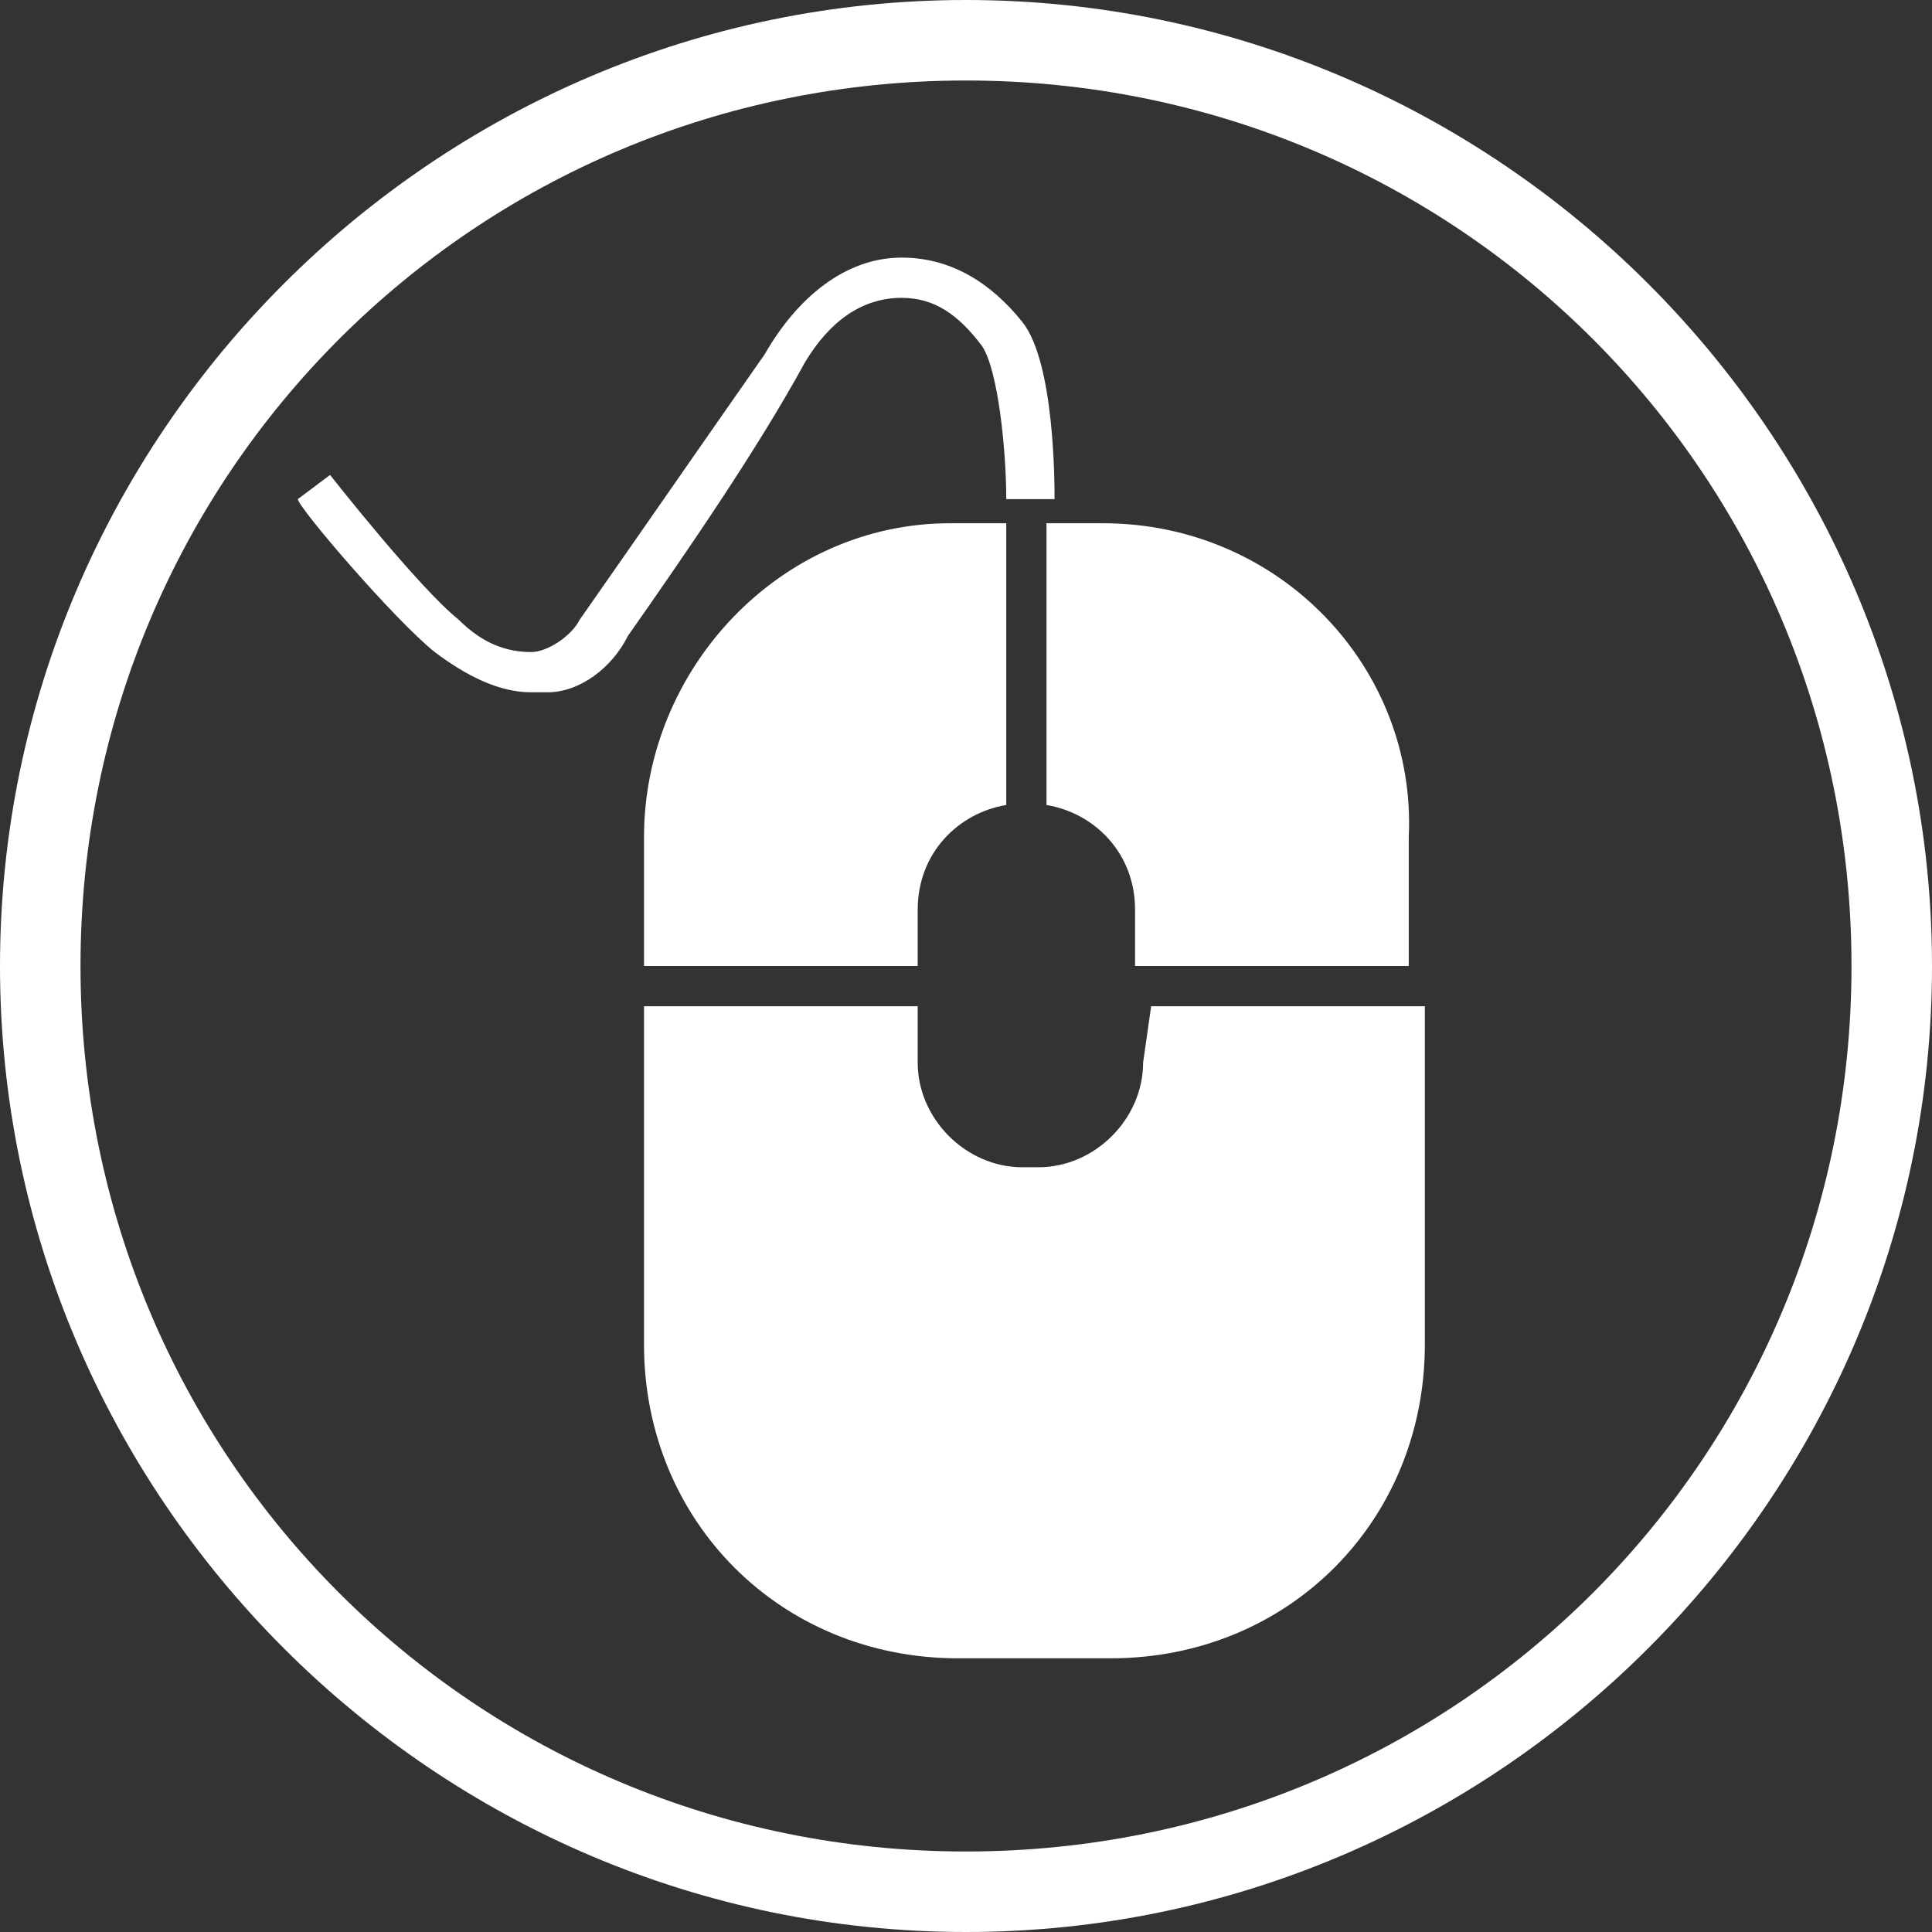 <?xml version="1.0" encoding="utf-8"?>
<!-- Generator: Adobe Illustrator 19.2.1, SVG Export Plug-In . SVG Version: 6.00 Build 0)  -->
<svg version="1.1" id="Ebene_1" xmlns="http://www.w3.org/2000/svg" xmlns:xlink="http://www.w3.org/1999/xlink" x="0px" y="0px"
	 viewBox="0 0 24 24" style="enable-background:new 0 0 24 24;" xml:space="preserve">
<rect x="0" y="0" width="24" height="24" fill="#333333" stroke="none"/>
<style type="text/css">
	.st0{fill:#FFFFFF;}
</style>
<g>
	<path class="st0" d="M12,1c6.1,0,11,4.9,11,11s-4.9,11-11,11S1,18.1,1,12S5.9,1,12,1 M12,0C5.4,0,0,5.4,0,12s5.4,12,12,12
		s12-5.4,12-12S18.6,0,12,0L12,0z"/>
</g>
<g>
	<path class="st0" d="M13.7,6.5H13V10c0.6,0.1,1.1,0.6,1.1,1.3V12h3.4v-1.6C17.6,8.3,15.9,6.5,13.7,6.5z"/>
	<path class="st0" d="M8,10.4V12h3.4v-0.7c0-0.7,0.5-1.2,1.1-1.3V6.5h-0.7C9.7,6.5,8,8.3,8,10.4z"/>
	<path class="st0" d="M14.2,13.2c0,0.7-0.6,1.3-1.3,1.3h-0.2c-0.7,0-1.3-0.6-1.3-1.3v-0.7H8v4.2c0,2.2,1.7,3.9,3.9,3.9h1.9
		c2.2,0,3.9-1.7,3.9-3.9v-4.2h-3.4L14.2,13.2L14.2,13.2z"/>
	<path class="st0" d="M11.2,3.7c0.4,0,0.7,0.2,1,0.6c0.2,0.3,0.3,1.3,0.3,1.9h0.6c0-0.2,0-1.7-0.4-2.2s-0.9-0.8-1.5-0.8
		c-0.7,0-1.3,0.5-1.7,1.2c-0.7,1-1.6,2.3-2.3,3.3C7.1,7.9,6.8,8.1,6.6,8.1C6.3,8.1,6,8,5.7,7.7C5.2,7.3,4.1,5.9,4.1,5.9L3.7,6.2
		c0,0.1,1.2,1.5,1.7,1.9c0.4,0.3,0.8,0.5,1.2,0.5c0.1,0,0.1,0,0.2,0c0.4,0,0.8-0.3,1-0.7c0.7-1,1.6-2.3,2.2-3.4
		C10.3,4,10.7,3.7,11.2,3.7z"/>
</g>
</svg>
